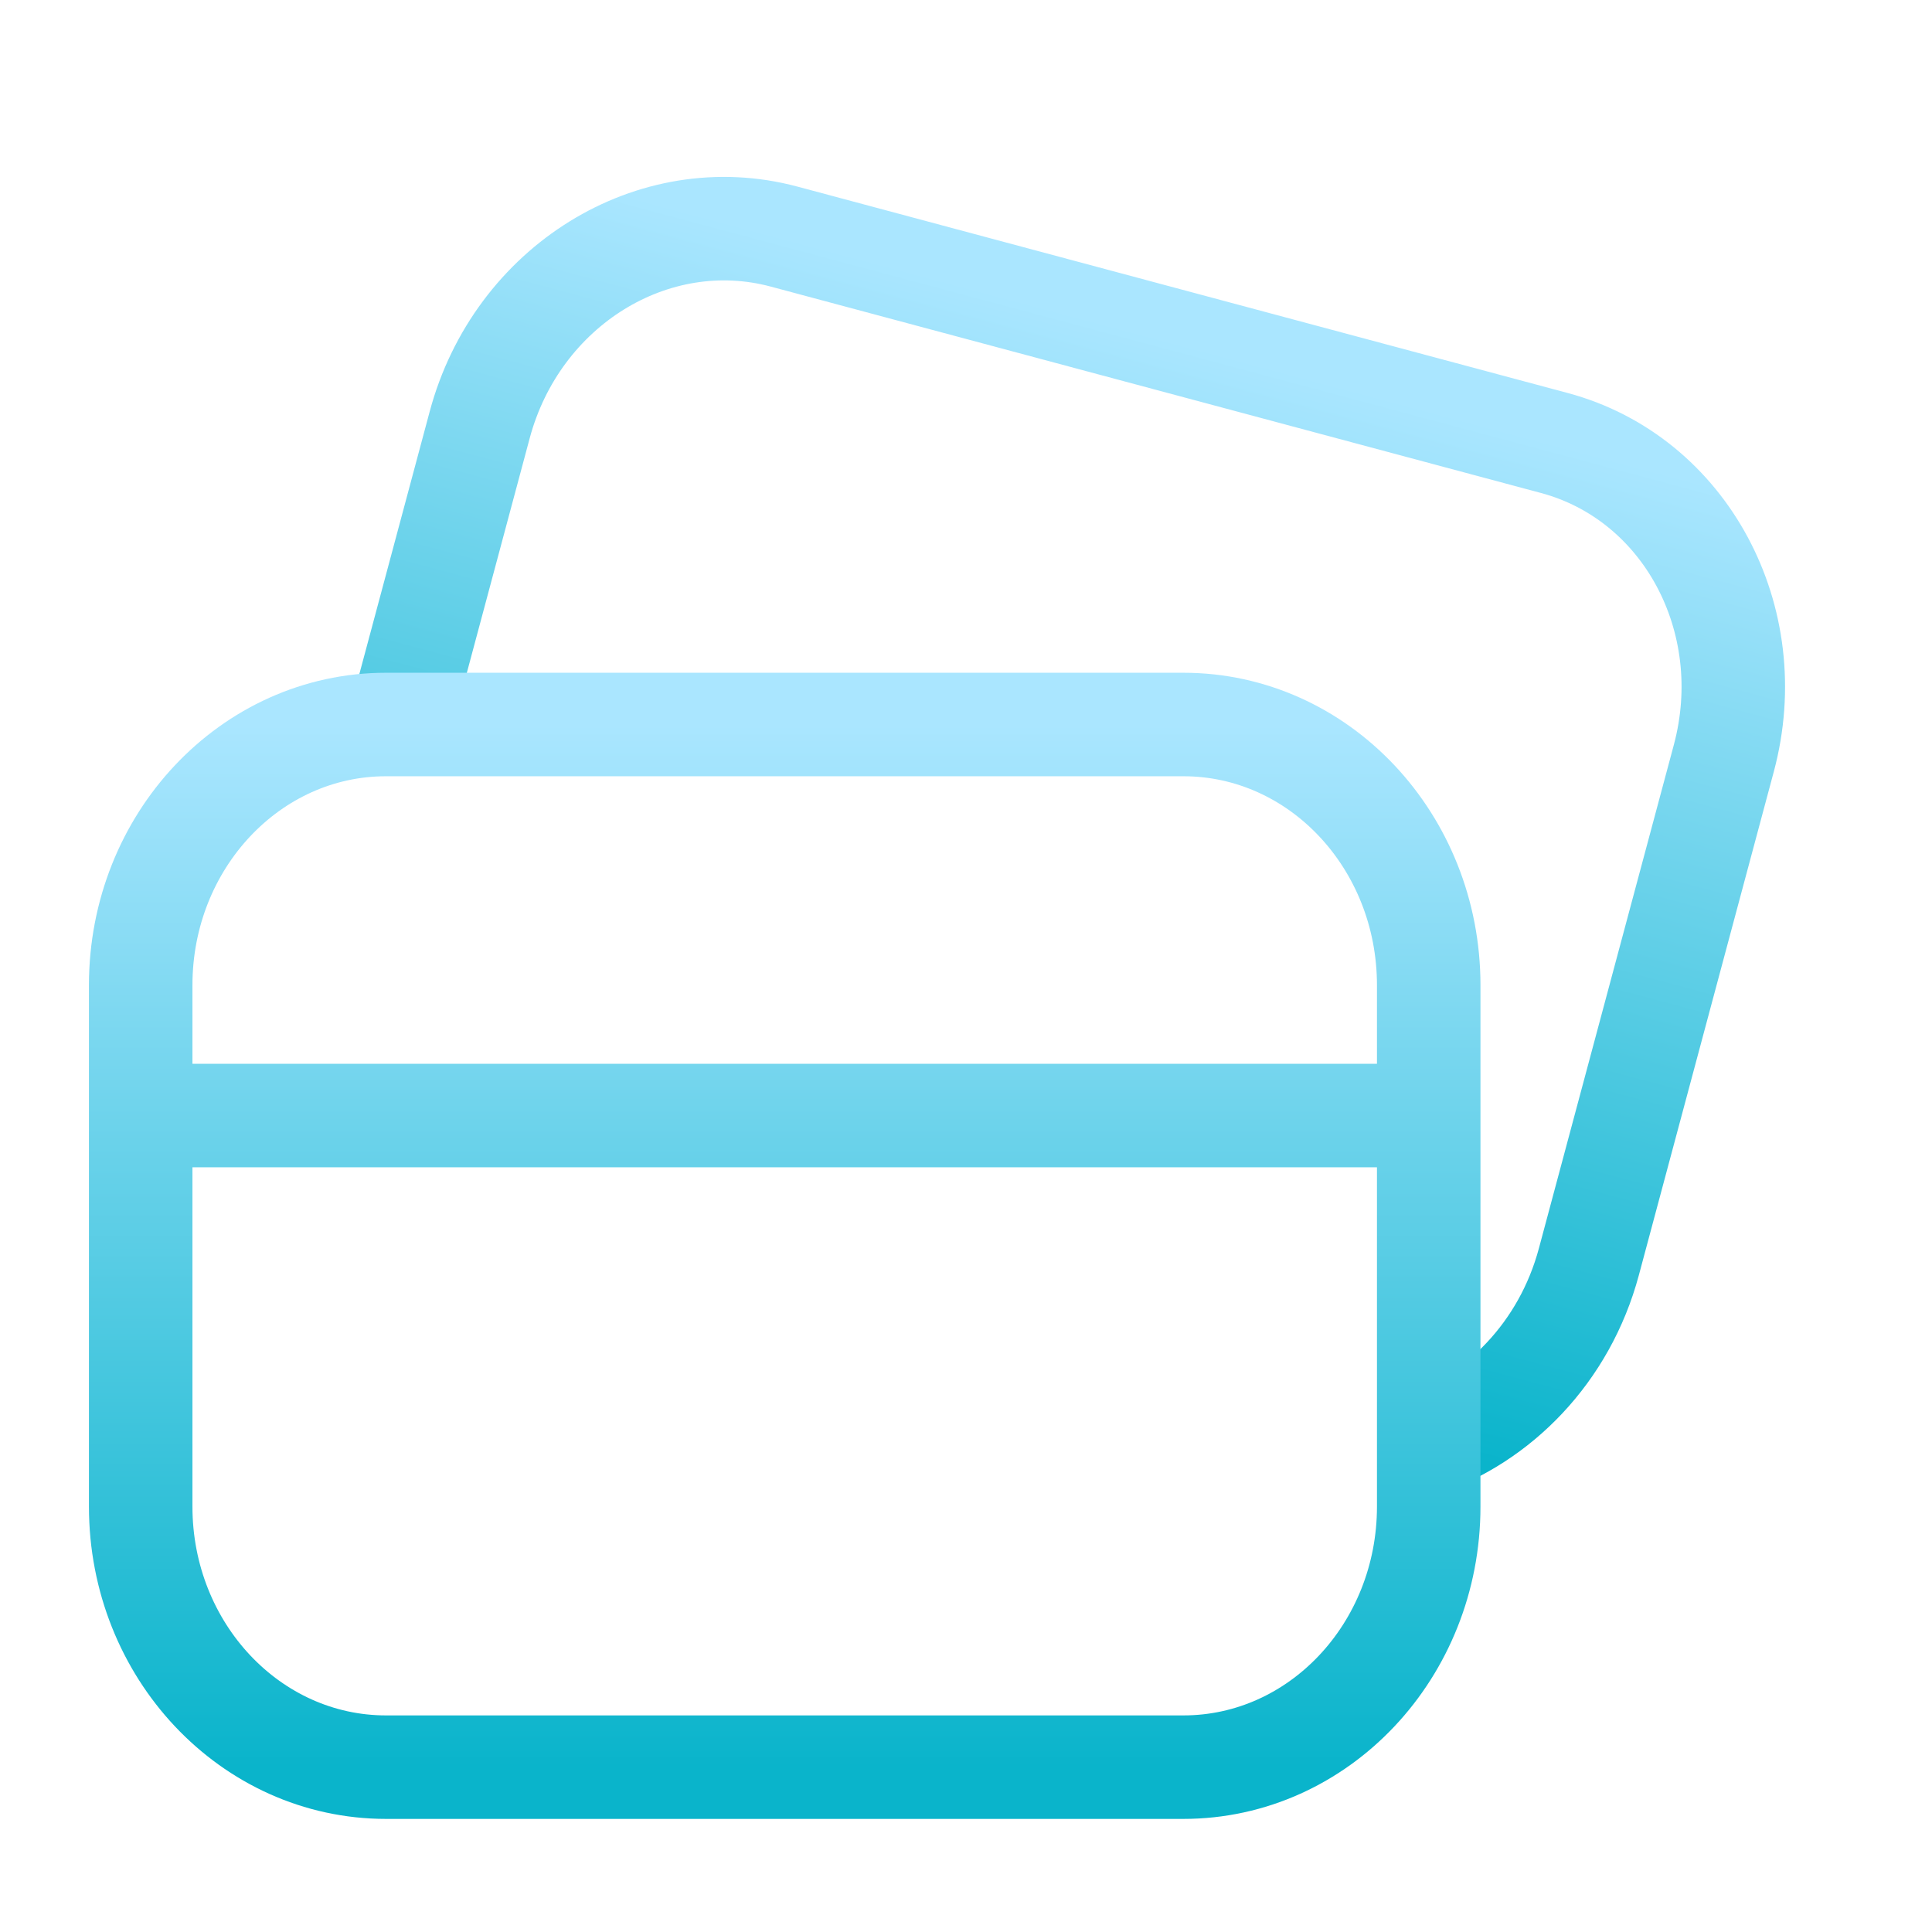 <svg width="28" height="28" viewBox="0 0 28 28" fill="none" xmlns="http://www.w3.org/2000/svg">
<path d="M20.572 20.953C21.719 20.571 22.676 19.596 23.027 18.287L24.983 10.989C25.523 8.974 24.423 6.928 22.526 6.42L11.364 3.429C9.467 2.921 7.492 4.142 6.952 6.158L5.759 10.61" stroke="url(#paint0_linear_73_5179)" stroke-width="1.5"/>
<path d="M20.706 16.167L2.039 16.167M5.595 25.611H17.15C19.114 25.611 20.706 23.92 20.706 21.834V14.278C20.706 12.191 19.114 10.5 17.15 10.5H5.595C3.631 10.5 2.039 12.191 2.039 14.278V21.834C2.039 23.92 3.631 25.611 5.595 25.611Z" stroke="url(#paint1_linear_73_5179)" stroke-width="1.5"/>
<defs>
<linearGradient id="paint0_linear_73_5179" x1="16.945" y1="4.924" x2="13.181" y2="18.973" gradientUnits="userSpaceOnUse">
<stop stop-color="#AAE6FF"/>
<stop offset="1" stop-color="#0AB4CB"/>
</linearGradient>
<linearGradient id="paint1_linear_73_5179" x1="11.372" y1="10.5" x2="11.372" y2="25.611" gradientUnits="userSpaceOnUse">
<stop stop-color="#AAE6FF"/>
<stop offset="1" stop-color="#0AB4CB"/>
</linearGradient>
</defs>
</svg>

